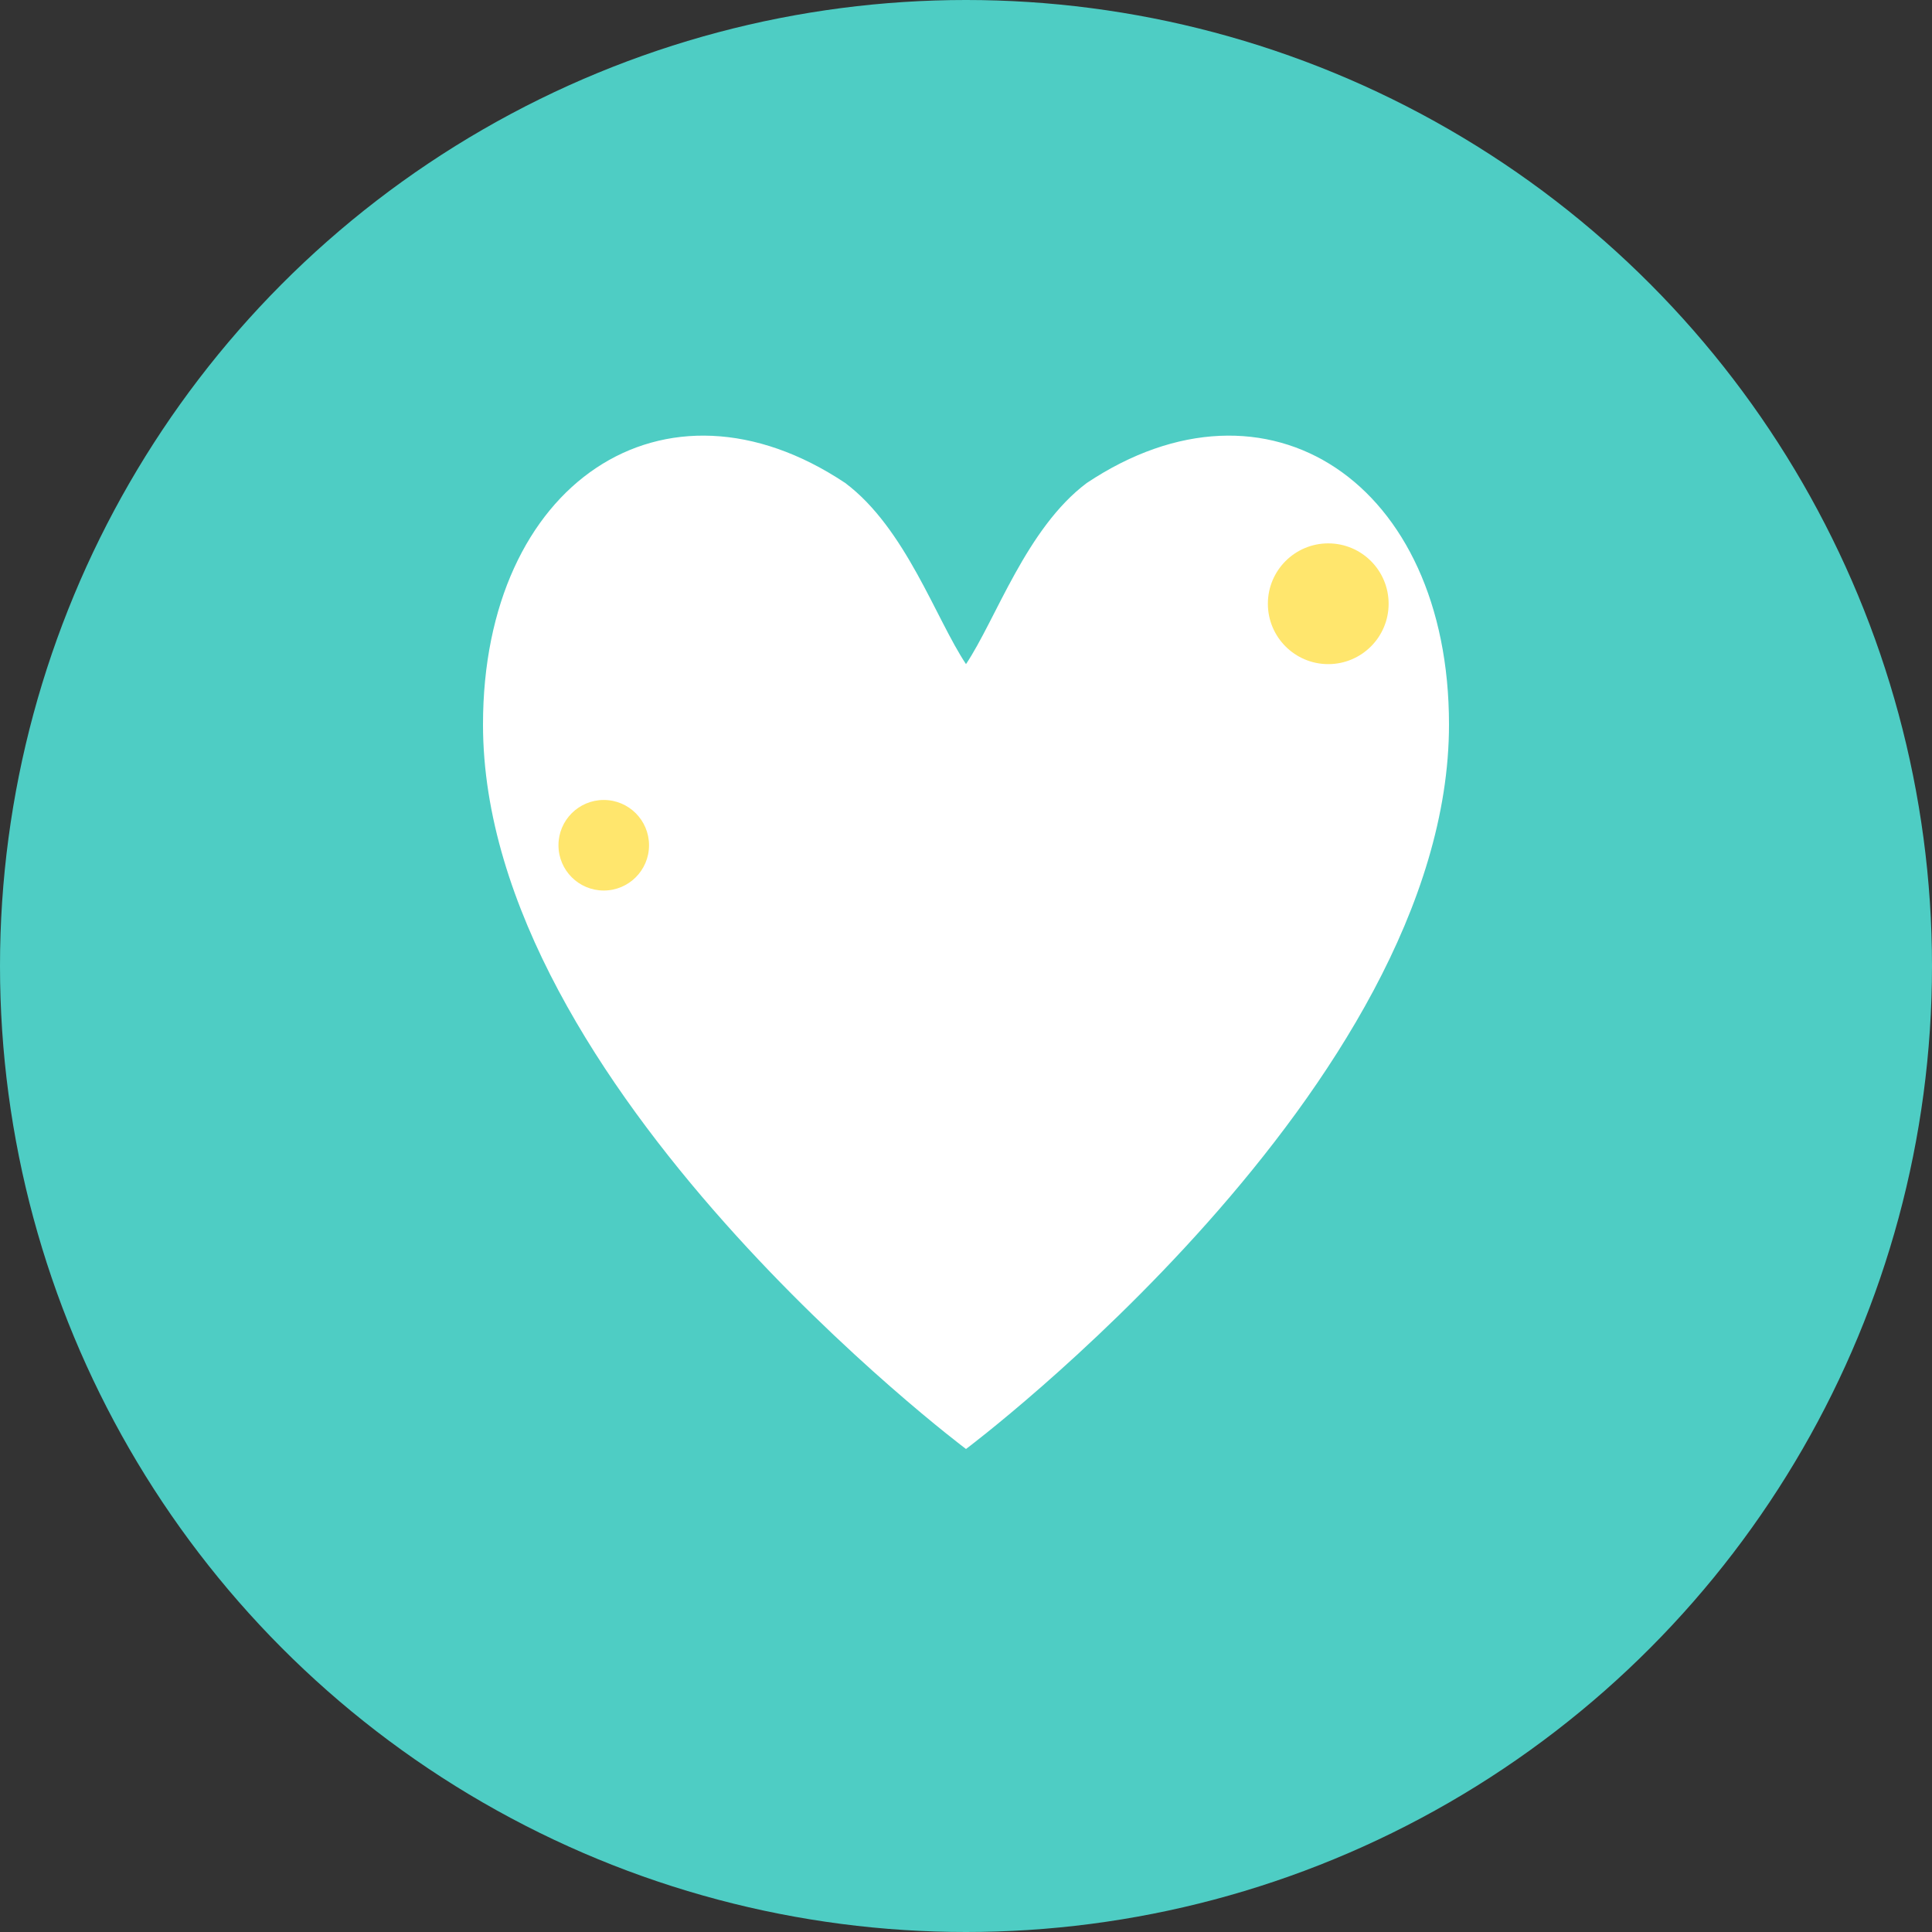 <svg width="64" height="64" viewBox="0 0 64 64" fill="none" xmlns="http://www.w3.org/2000/svg">
  <rect x="0" y="0" width="64" height="64" fill="#333333" stroke="none"/>
  <!-- Background circle -->
  <circle cx="32" cy="32" r="32" fill="#4ECDC4"/>
  
  <!-- Heart shape -->
  <path d="M32 48C32 48 16 36 16 24C16 16 22 12 28 16C30 17.5 31 20.5 32 22C33 20.5 34 17.5 36 16C42 12 48 16 48 24C48 36 32 48 32 48Z" fill="white"/>
  
  <!-- Decorative sparkle -->
  <circle cx="44" cy="20" r="2" fill="#FFE66D"/>
  <circle cx="20" cy="28" r="1.5" fill="#FFE66D"/>
</svg>

